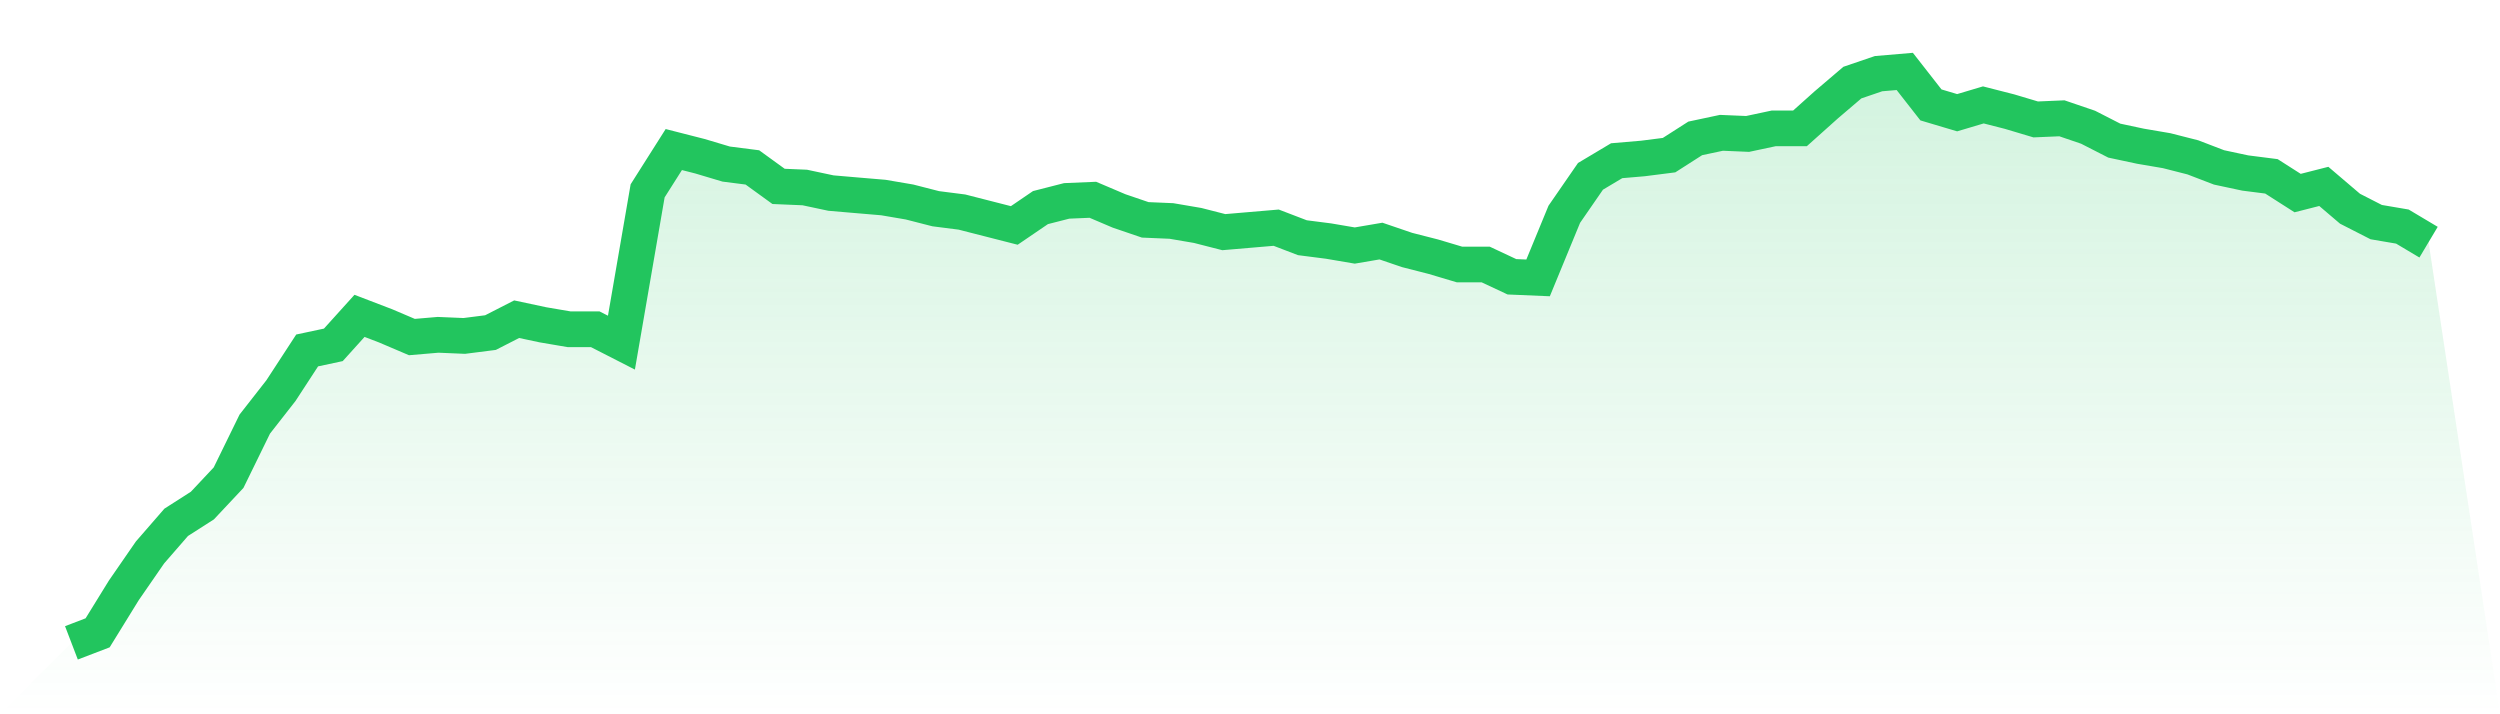 <svg viewBox="0 0 140 40" xmlns="http://www.w3.org/2000/svg">
<defs>
<linearGradient id="gradient" x1="0" x2="0" y1="0" y2="1">
<stop offset="0%" stop-color="#22c55e" stop-opacity="0.2"/>
<stop offset="100%" stop-color="#22c55e" stop-opacity="0"/>
</linearGradient>
</defs>
<path d="M4,36 L4,36 L5.467,35.438 L6.933,33.062 L8.4,30.938 L9.867,29.25 L11.333,28.312 L12.8,26.75 L14.267,23.75 L15.733,21.875 L17.2,19.625 L18.667,19.312 L20.133,17.688 L21.6,18.25 L23.067,18.875 L24.533,18.75 L26,18.812 L27.467,18.625 L28.933,17.875 L30.4,18.188 L31.867,18.438 L33.333,18.438 L34.8,19.188 L36.267,10.688 L37.733,8.375 L39.2,8.75 L40.667,9.188 L42.133,9.375 L43.6,10.438 L45.067,10.5 L46.533,10.812 L48,10.938 L49.467,11.062 L50.933,11.312 L52.4,11.688 L53.867,11.875 L55.333,12.25 L56.8,12.625 L58.267,11.625 L59.733,11.25 L61.2,11.188 L62.667,11.812 L64.133,12.312 L65.6,12.375 L67.067,12.625 L68.533,13 L70,12.875 L71.467,12.75 L72.933,13.312 L74.4,13.5 L75.867,13.75 L77.333,13.5 L78.8,14 L80.267,14.375 L81.733,14.812 L83.2,14.812 L84.667,15.5 L86.133,15.562 L87.6,12 L89.067,9.875 L90.533,9 L92,8.875 L93.467,8.688 L94.933,7.75 L96.4,7.438 L97.867,7.5 L99.333,7.188 L100.8,7.188 L102.267,5.875 L103.733,4.625 L105.2,4.125 L106.667,4 L108.133,5.875 L109.6,6.312 L111.067,5.875 L112.533,6.25 L114,6.688 L115.467,6.625 L116.933,7.125 L118.4,7.875 L119.867,8.188 L121.333,8.438 L122.8,8.812 L124.267,9.375 L125.733,9.688 L127.2,9.875 L128.667,10.812 L130.133,10.438 L131.6,11.688 L133.067,12.438 L134.533,12.688 L136,13.562 L140,40 L0,40 z" fill="url(#gradient)"/>
<path d="M4,36 L4,36 L5.467,35.438 L6.933,33.062 L8.4,30.938 L9.867,29.25 L11.333,28.312 L12.8,26.75 L14.267,23.75 L15.733,21.875 L17.2,19.625 L18.667,19.312 L20.133,17.688 L21.6,18.25 L23.067,18.875 L24.533,18.75 L26,18.812 L27.467,18.625 L28.933,17.875 L30.4,18.188 L31.867,18.438 L33.333,18.438 L34.8,19.188 L36.267,10.688 L37.733,8.375 L39.2,8.75 L40.667,9.188 L42.133,9.375 L43.6,10.438 L45.067,10.5 L46.533,10.812 L48,10.938 L49.467,11.062 L50.933,11.312 L52.4,11.688 L53.867,11.875 L55.333,12.25 L56.8,12.625 L58.267,11.625 L59.733,11.25 L61.2,11.188 L62.667,11.812 L64.133,12.312 L65.6,12.375 L67.067,12.625 L68.533,13 L70,12.875 L71.467,12.75 L72.933,13.312 L74.4,13.5 L75.867,13.75 L77.333,13.5 L78.8,14 L80.267,14.375 L81.733,14.812 L83.2,14.812 L84.667,15.5 L86.133,15.562 L87.6,12 L89.067,9.875 L90.533,9 L92,8.875 L93.467,8.688 L94.933,7.75 L96.4,7.438 L97.867,7.5 L99.333,7.188 L100.8,7.188 L102.267,5.875 L103.733,4.625 L105.2,4.125 L106.667,4 L108.133,5.875 L109.6,6.312 L111.067,5.875 L112.533,6.25 L114,6.688 L115.467,6.625 L116.933,7.125 L118.4,7.875 L119.867,8.188 L121.333,8.438 L122.8,8.812 L124.267,9.375 L125.733,9.688 L127.2,9.875 L128.667,10.812 L130.133,10.438 L131.6,11.688 L133.067,12.438 L134.533,12.688 L136,13.562" fill="none" stroke="#22c55e" stroke-width="2"/>
</svg>